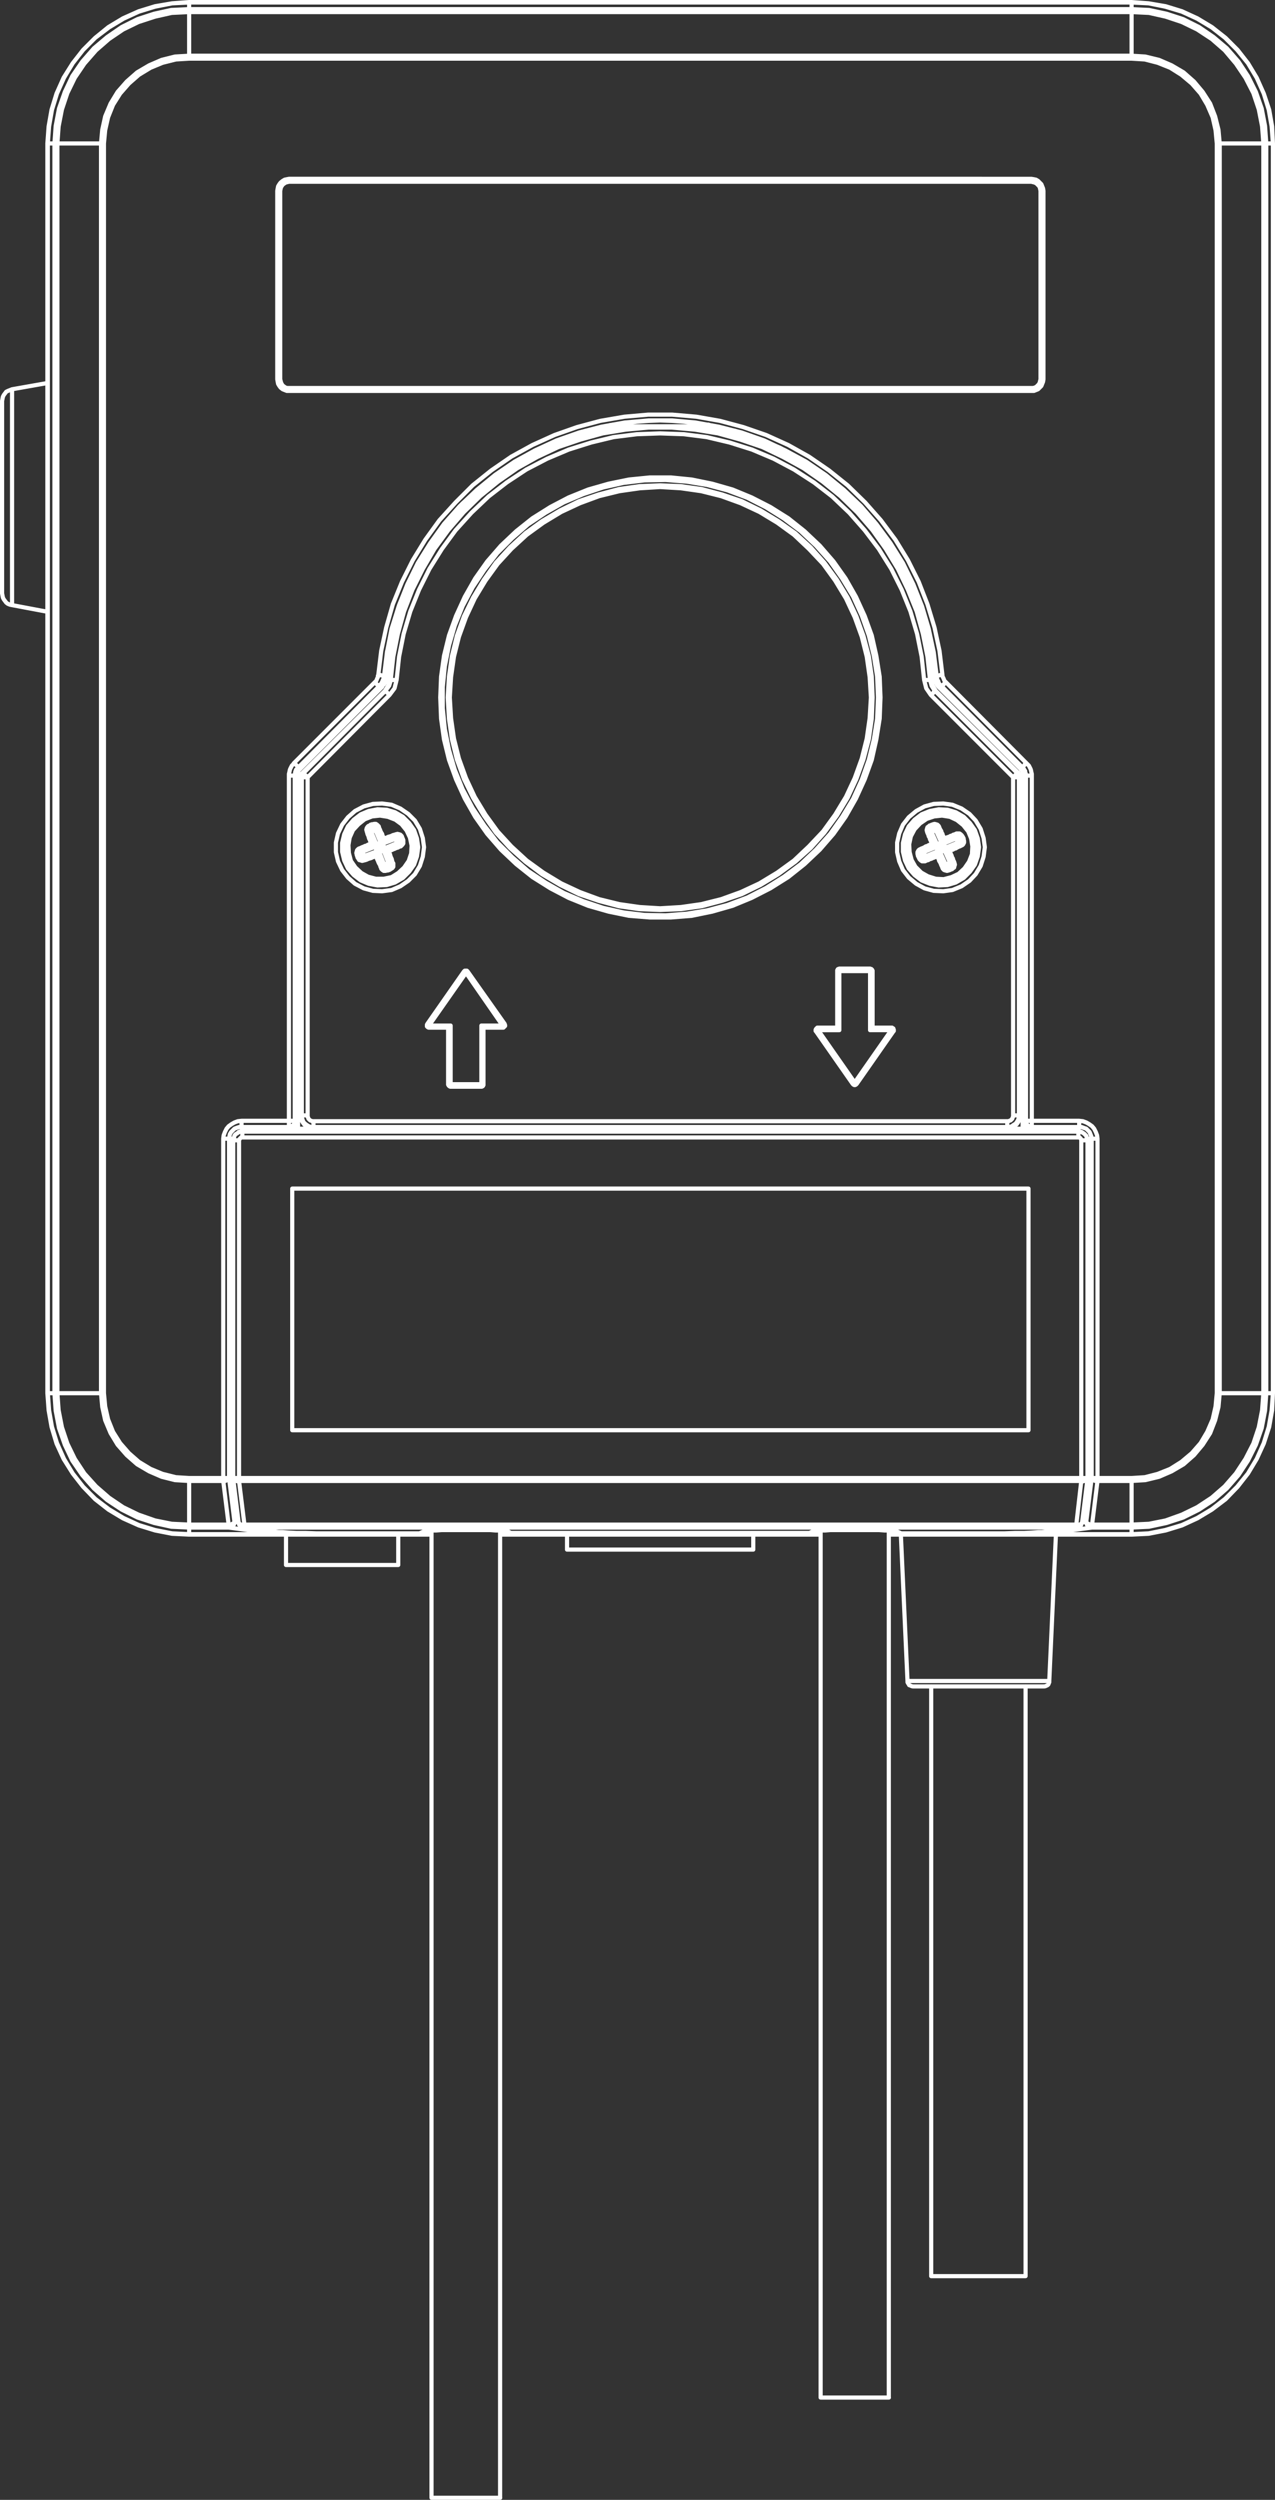 <?xml version="1.0" encoding="UTF-8"?>
<svg id="Calque_1" data-name="Calque 1" xmlns="http://www.w3.org/2000/svg" viewBox="0 0 306.7 601.1">
  <rect x="0" y="0" width="306.7" height="601.1" fill="#333333" stroke="none"/>
  <defs>
    <style>
      .cls-1 {
        fill: none;
        stroke: #ffffff;
        stroke-linecap: round;
        stroke-linejoin: round;
      }
    </style>
  </defs>
  <path class="cls-1" d="M132.8,271.4l-.3-.2m52.7,0l-.3,.2m9.9,97.2h0v.2m-71.9-.2h0v.2m100.5-97.4l-.1-.2m-128.9,0l-.1,.2m99.2,97.2l-.1,.1h-.3l-.3,.1m-68.6-.2l.1,.1h.3l.2,.1m68.4-.2h-.2l-.3,.1m-68.2-.1h.2l.2,.1m67.8-.1h0v.1m-67.8-.1h0v.1m-40.7,0v.1m149.3-.1v.1M169.7,103.5v-.2m-21.7,0v.2m-76.4,166.2h.1m174.3,0h.1m0-5h-.5m-173.5,0h-.5m0-.5h.8m172.9,0h.8m-112.6,7l.2,.1,.5,.1h.1m.7-.2l-.2,.2m92.3-.2l.1,.1,.6,.1h.1m.7-.2l-.3,.2m-45.4,0l-.3-.2m.8,.2h.1l.5-.1,.2-.1m-94.9,.2l-.2-.2m.6,.2h.2l.5-.1,.1-.1m155.6-7.1h-.8M146.5,103.7v-.8m24.7,0v.8m74.1,159h.9m-174.7,0h.9m0,1.4h-.9M170.1,102.1h.1l.1,.1h.1l.1,.1m26.9,266.5h-2.6m38.7,0h-19.7m-110,0h-19.6m38.7,0h-2.6m133.1-.8l.1,.1,.2,.2,.3,.1h.3m-190-.4l-.1,.1-.3,.2-.2,.1h-.3m182.7-97.3h-.1m0,.3h4.1m-178.4-.3h-.1m-4,.3h4.1m188.6,94.7l1-.2m-204.9,0l1,.2m-1.2-92.3h-1.1m12.5-2.4h-.7m195.7,2.4h-1.1m-10.7-2.4h-.7m-141.9,0h.4l3.5-.1,3-.1m-16,.2h.1l1.3-.1,1.5-.1m99.8,.2h.4l3.4-.1,3.1-.1m-16.1,.2h.1l1.4-.1,1.5-.1m22.7,133h34.1m0,0h0m-193.8-36.9h.2m200.1,0h.1m-201.6-1.2l.1,.1,.1,.2,.1,.1,.3,.1h.2l.3,.1,.3-.1m200.1,0l.3,.1,.3-.1h.2l.2-.1,.2-.1,.1-.2,.1-.1m-202.8-10l-.3,.1-.3-.1h-.2l-.3-.1-.1-.1-.1-.2-.1-.1m1.4-81.4h-1.4m1.4,81.2h-1.4m204,.7l.4,.1,.2-.1h.3l.2-.1,.2-.1,.1-.2,.1-.1m-1.5-.2h1.5m-1.5-81.2h1.5M2.9,145.5v-51.9m167,8.5v.4m-19.5,.6h-2.1m21,0h-2m-19.5-.6v-.4m.5-.1v.5m21,0v-.5m102.9,267l4.1-.2,4.1-.8,3.9-1.2,3.7-1.7,3.5-2.1,3.3-2.5,2.9-3,2.5-3.2,2.1-3.5,1.7-3.7,1.3-4,.7-4,.2-4.1M11.4,34.5V335m294.8,0V34.5m-92.4,334.5h58.4m-151.9,0h77.1m-151.9,0h58.3M11.4,335l.3,4.1,.7,4,1.2,4,1.7,3.7,2.2,3.5,2.5,3.2,2.9,3,3.2,2.5,3.5,2.1,3.8,1.7,3.9,1.2,4.1,.8,4.1,.2M306.2,34.5l-.2-4.1-.7-4-1.3-3.9-1.7-3.8-2.1-3.5-2.5-3.2-2.9-2.9-3.3-2.6-3.5-2.1-3.7-1.7-3.9-1.2-4.1-.7-4.1-.3m0,0H45.5m0,0l-4.1,.3-4.1,.7-3.9,1.2-3.8,1.7-3.5,2.1-3.2,2.6-2.9,2.9-2.5,3.2-2.2,3.5-1.7,3.8-1.2,3.9-.7,4-.3,4.1m60.2,230.2v5m-.6-5h.6m174.5,5v-5m0,0h.6m-.6,0v-.5m-174.5,0h0v.5m0,6.4h0v-1.4m-.6,0h.6m174.5,0h.6m-.6,1.4h0v-1.4m-174.5-5.5h-.2l-.1,.1h-.1l-.1,.1v.1l-.1,.1v.1m.5-.6l.1,.1m174.5,0v-.1m.6,.6v-.1l-.1-.1v-.1l-.1-.1h-.1l-.1-.1h-.2M147.6,102.1h-.1l-.2,.1-.1,.1-.1,.2v.2m23.5,0v-.1l-.1-.2-.1-.1-.2-.2h-.1m-23,.6h0m.3,.9v-1.4m23.2,.5h0m-.3-.5v1.4m.3,0v-.9m-23.5,0v.9m99.1,159.1v-76.2m-174.7,0v76.2m175.2,0h-.5m-.1,1.4h0v-1.1l.1-.3m.5,2v-.2l-.1-.1-.1-.1-.1-.1h-.2l-.1-.1M71.5,186.5h-.5m1.2-1.6l-.2,.2-.1,.1-.1,.2-.1,.2-.1,.2v.3l-.1,.2v.2m21.5-24l-.1,.4v.4l-.2,.4-.1,.4-.2,.4-.3,.3-.2,.4-.3,.3m154.6,21l-.1-.2v-.5l-.1-.2-.1-.2-.1-.2-.2-.1-.1-.2m1.2,1.6h-.5m-21.5-24l-.7-5.7-1.2-5.6-1.7-5.5-2.2-5.3-2.6-5.2-3-4.8-3.4-4.6-3.9-4.3-4.2-3.9-4.5-3.5-4.8-3.2-5-2.7-5.3-2.2-5.5-1.8-5.5-1.3m-79.6,62.6l-.1-.1v-.1h-.1l-.1-.1-.1-.1m-19,19.8l-.1-.1-.1-.1-.1-.1-.1-.1m19.8-19l-19.4,19.4m-.7,77.8h-.5m.5,1.4l-.1,.1h-.2l-.1,.1v.1l-.1,.1v.2m.5-2v1.4m174-79.2l-19.4-19.4m19.8,19h0l-.1,.1-.1,.1h-.1v.1l-.1,.1m-152.5-22.4h-.1l-.1-.1h-.4m54.1-59.5l-5.6,1.3-5.4,1.8-5.3,2.2-5,2.7-4.8,3.2-4.6,3.5-4.1,3.9-3.9,4.3-3.4,4.6-3.1,4.8-2.6,5.2-2.1,5.3-1.7,5.5-1.2,5.6-.7,5.7m132.2-.1h-.3l-.1,.1h-.1m1.4,3l-.3-.3-.3-.4-.2-.3-.2-.4-.2-.4-.1-.4-.1-.4v-.4m1.8,2.6h-.1v.1l-.1,.1h-.1v.1l-.1,.1m-55.6-63.2v.1l.1,.1v.2m.6,.2l-.2-.1-.1-.1h-.3m.7-.4h0l-.1,.1v.5m-24.1-.2v-.2l.1-.1v-.1l.1-.1h.1l.1-.1h.1m-1.1,.8v-.4h-.1v-.2m.7,.4h-.2l-.2,.1-.2,.1M306.2,34.5V335m-1.6,0h1.6m0,0l-.3,4.1-.7,4-1.2,3.9-1.7,3.8-2.1,3.5-2.6,3.2-2.9,2.9-3.2,2.5-3.5,2.1-3.7,1.7-4,1.2-4,.8-4.1,.2M11.5,335V34.5m1.6,0h-1.6m0,0l.3-4.1,.7-4,1.2-3.9,1.7-3.8,2.1-3.5,2.5-3.2,2.9-2.9,3.3-2.5,3.5-2.1,3.7-1.7,3.9-1.2,4.1-.8,4.1-.2M13.1,335h-1.6m34,33.9l-4.1-.2-4.1-.8-3.9-1.2-3.7-1.7-3.5-2.1-3.3-2.5-2.9-2.9-2.5-3.2-2.1-3.5-1.7-3.8-1.2-3.9-.7-4-.3-4.1M45.5,2.2V.6m0,0h226.7m0,1.6V.6m32.4,33.9h1.6M272.2,.6l4.1,.2,4,.8,4,1.2,3.7,1.7,3.5,2.1,3.2,2.5,2.9,2.9,2.6,3.2,2.1,3.5,1.7,3.8,1.2,3.9,.7,4,.3,4.1M84.2,368.8h-9.3l-2.8-.1h-2.5l-2.2-.1-1.7-.1h-1.4l-.9-.1m-17.9-1.1v1.6m58.3,0H45.5m151.9,0H120.3m151.9,0h-58.4m58.4-1.6v1.6m-17.9-.5l-.9,.1h-1.4l-1.8,.1-2.1,.1h-2.5l-2.8,.1h-9.3m-38.7,0h-2m0,0l-.1-.1m0,0H124.9m0,0l-.1,.1m0,0h-1.9m139.8-1.5l-8.4,1.1m-190.9,0l-8.4-1.1m-9.5,0l-4.3-.2-4.1-.9-4-1.3-3.8-1.9-3.5-2.3-3.2-2.8-2.8-3.2-2.4-3.5-1.8-3.8-1.4-4-.8-4.2-.3-4.2m0,0h.7m-.7,0V34.5m0,0h.7m-.7,0l.3-4.2,.8-4.2,1.4-4,1.8-3.8,2.4-3.5,2.8-3.2,3.2-2.7,3.5-2.4,3.8-1.9,4-1.3,4.1-.9,4.3-.2M304.6,34.5V335m-249.6,32.3h-9.5m0,0h0v-.7m226.7,.7h-9.5M45.5,2.2h0v.7m0-.7h226.7m32.4,332.8h-.7m-31.7,32.3h0v-.7m32.4-31.6l-.3,4.2-.8,4.2-1.4,4-1.9,3.8-2.3,3.5-2.8,3.2-3.2,2.8-3.5,2.3-3.8,1.9-4,1.3-4.2,.9-4.2,.2m0-365.1h0v.7m32.4,31.6h-.7M272.2,2.2l4.2,.2,4.2,.9,4,1.3,3.8,1.9,3.5,2.4,3.2,2.7,2.8,3.2,2.3,3.5,1.9,3.8,1.4,4,.8,4.2,.3,4.2m-43.3,331.4v.3l.1,.3,.1,.2,.2,.2,.2,.2,.2,.1,.3,.1h.3m0-.7v.7m-207.7,0h0v-.7m1.4-.7v.3l-.1,.3-.1,.2-.2,.2-.2,.2-.3,.1-.2,.1h-.3M225.2,162.4l.1,.4,.1,.4,.1,.3,.1,.4,.2,.3,.2,.3,.2,.3,.3,.3m21.6,106h-2m-19.6-106v-.1m0,.1l19.4,19.4m-75.8-82.4l-2.8-.4-2.8-.3-2.8-.2-2.9-.1-2.8,.1-2.8,.2-2.8,.3-2.8,.4m22.5,0h0m0,0h.3l.3,.1,.3,.1h.3m0,0l5.6,1.3,5.5,1.8,5.3,2.3,5.1,2.7,4.9,3.2,4.5,3.6,4.2,3.9,3.9,4.3,3.5,4.7,3,4.9,2.7,5.1,2.1,5.4,1.7,5.5,1.2,5.7,.7,5.7m0,0h.1m-132.9,0l.7-5.7,1.3-5.7,1.6-5.5,2.2-5.4,2.6-5.1,3.1-4.9,3.5-4.7,3.8-4.3,4.3-3.9,4.5-3.6,4.9-3.2,5.1-2.7,5.3-2.3,5.5-1.8,5.6-1.3m0,0l.4-.1h.3l.3-.1h.2m0,0h0m-76.6,84.4v-.6l.1-.2,.1-.3,.1-.2,.1-.3,.2-.2,.2-.2m19.4-19.4l.3-.3,.2-.3,.2-.3,.2-.3,.1-.4,.1-.3,.1-.4v-.4m0,0h0m-20.6,22.1h0m0,0l19.4-19.4m0,0v-.1m155.5,99.7v5m0-83.2v76.2m0,0v2m0,0h0m-175.7,5v-5m0,0h0m0,0h0v-2m0,0v-76.2m0,0h-.1m175-2h0m0,0l.2,.2,.1,.2,.2,.3,.1,.2,.1,.3,.1,.2v.6m0,0h.1m-175.2,84.6h-2m0,0l.3-.1h.2l.3-.2,.2-.1,.2-.3,.1-.2,.1-.3v-.2m-.1-.2l.1,.2m-1.4,1.4l-.1-.1m177.2-1.3l.1-.2m1.3,1.6l-.3-.1h-.3l-.2-.2-.2-.1-.2-.3-.1-.2-.1-.3v-.2m1.5,1.3l-.1,.1m-190-.1l9.5,.4m182.5,0l9.5-.4M13.8,335l.3,4.1,.8,4.1,1.3,3.9,1.8,3.7,2.3,3.5,2.8,3.1,3.1,2.7,3.4,2.3,3.7,1.8,4,1.4,4,.8,4.2,.2m0,0h9.5m-9.5-10.5v10.5M303.9,34.5l-.3-4.1-.8-4.1-1.3-3.9-1.9-3.7-2.3-3.4-2.7-3.2-3.1-2.7-3.5-2.3-3.7-1.8-3.9-1.3-4-.9-4.2-.2M13.8,34.5V335m10.5,0H13.8M272.2,2.9V13.4m0-10.5H45.5m0,0V13.4m0-10.5l-4.2,.2-4,.9-4,1.3-3.7,1.8-3.4,2.3-3.1,2.7-2.8,3.2-2.3,3.4-1.8,3.7-1.3,3.9-.8,4.1-.3,4.1m0,0h10.5M303.9,335V34.5m0,0h-10.5m-30.7,332.1h9.5m0-10.5v10.5m0,0l4.2-.2,4-.8,3.9-1.4,3.7-1.8,3.5-2.3,3.1-2.7,2.7-3.1,2.3-3.5,1.9-3.7,1.3-3.9,.8-4.1,.3-4.1m-10.5,0h10.5m-248.9,31.6l-1.3-10.5m2.7,9.8l-.1,.2-.1,.1-.1,.1-.2,.1-.2,.1-.2,.1h-.5m.1-11.2l1.3,10.5m204.9,0v.2l.1,.1,.2,.1,.2,.1,.2,.1,.2,.1h.5m1.3-10.5l-1.3,10.5m-1.4-.7l1.3-10.5M71.8,184.5l-.2,.2-.2,.2-.2,.2-.1,.3-.1,.3v.2l-.1,.3v.3m-17.2,169.6h-8.2m202.7-85.1l-.3-.1h-.3l-.2-.2-.2-.1-.2-.3-.1-.2-.1-.3v-.3m25.4,86.6h-8.2m8.2,0h0v-.7m21.2-20.4l-.3,3.3-.8,3.2-1.2,3.1-1.8,2.8-2.1,2.5-2.5,2.2-2.9,1.7-3,1.3-3.3,.8-3.3,.2M70.9,186.5v83m-1.4-83h1.4m177.3,84.5v-1.5m11.4,1.5h-11.4M69.5,94H248.1m0-51H69.5m181.5,48.2V45.9m-184.3,0v45.3m2.8,2.8h-.5l-.5-.2-.5-.2-.5-.4-.3-.4-.3-.5-.1-.5-.1-.6m0-45.3l.1-.6,.1-.5,.3-.5,.3-.4,.5-.4,.5-.3,.5-.1,.5-.1m178.6,0l.6,.1,.5,.1,.5,.3,.4,.4,.4,.4,.2,.5,.2,.5,.1,.6m0,45.3l-.1,.6-.2,.5-.2,.5-.4,.4-.4,.4-.5,.2-.5,.2h-.6M69.5,269.5v-83m0,0v-.4l.1-.4,.1-.5,.1-.3,.2-.4,.2-.4,.3-.3,.2-.3m177.5,86h11.4m4.4,85.9h8.2m0,0l3.2-.2,3.1-.8,3-1.2,2.7-1.7,2.5-2.1,2.1-2.4,1.6-2.7,1.3-3,.7-3.1,.3-3.2m-247.2,20.4h8.2m0-81.6l.1-.8,.3-.8,.4-.8,.5-.6,.7-.5,.7-.4,.8-.3,.9-.1m0,1.5h-.6l-.6,.2-.5,.2-.4,.4-.4,.4-.3,.5-.1,.5-.1,.6m3-4.3h11.4m-11.4,1.5v-1.5m11.4,1.5h-11.4m234.6,64V34.5m.7,300.5h-.7m.7-300.5V335m-29.4-61.2v81.6m-1.4,0v-81.6m-207.5,0h-1.4m0,81.6v-81.6m1.4,0v81.6m191.7-85.9v-83m0,83h1.4m0-83v83m-22.9-107.1l-.7-5.6-1.2-5.6-1.6-5.4-2.1-5.3-2.5-5.1-3-4.8-3.4-4.6-3.7-4.3-4.1-3.9-4.4-3.6-4.7-3.2-5-2.7-5.1-2.4-5.4-1.9-5.5-1.4-5.6-1-5.6-.5h-5.7l-5.7,.5-5.6,1-5.4,1.4-5.4,1.9-5.2,2.4-4.9,2.7-4.7,3.2-4.4,3.6-4.1,3.9-3.8,4.3-3.3,4.6-3,4.8-2.5,5.1-2.1,5.3-1.7,5.4-1.1,5.6-.7,5.6m-1.4-.1l.7-5.8,1.2-5.6,1.6-5.6,2.2-5.4,2.6-5.2,3-4.9,3.4-4.7,3.9-4.3,4.1-4.1,4.5-3.6,4.8-3.3,5.1-2.8,5.3-2.4,5.4-1.9,5.6-1.5,5.8-1,5.7-.5h5.8l5.8,.5,5.7,1,5.6,1.5,5.5,1.9,5.3,2.4,5,2.8,4.8,3.3,4.5,3.6,4.2,4.1,3.8,4.3,3.5,4.7,3,4.9,2.6,5.2,2.1,5.4,1.7,5.6,1.2,5.6,.7,5.8m35.9,111.5h1.4m-4.4-4.3l.9,.1,.8,.3,.7,.4,.7,.5,.5,.6,.4,.8,.3,.8,.1,.8m-4.4-2.8v-1.5m3,4.3l-.1-.6-.2-.5-.2-.5-.4-.4-.4-.4-.6-.2-.5-.2h-.6M70.7,183.5l.2,.1,.2,.2,.2,.2,.2,.2,.1,.1,.1,.1,.1,.1m19.4-19.5l-19.4,19.5m-1.1-1l19.5-19.5m136.5-1.7h-.5l-.3,.1h-.6m1.2,2.6l-.2-.2-.3-.3-.2-.3-.1-.4-.2-.3-.1-.4-.1-.3v-.4m1.4-.1v.2l.1,.3,.1,.2,.1,.2,.1,.3,.1,.2,.2,.2,.1,.1M25,34.5V335m-.7,0V34.5m30.8,320.9h-1.4m0,.7h0v-.7m1.4,0l-.1,.2-.1,.1-.1,.1-.2,.1-.2,.1-.2,.1h-.5M227.5,164l-.2,.2-.2,.2-.1,.2-.2,.1-.1,.2-.1,.1h-.1m19.4,19.5l-19.4-19.5m1-1l19.4,19.5m45.8-149l-.3-3.2-.7-3.1-1.3-3-1.6-2.7-2.1-2.4-2.5-2.1-2.7-1.7-3-1.2-3.1-.8-3.2-.2m21.2,20.4h-.7m-20.5-21.1l3.3,.2,3.3,.8,3,1.3,2.9,1.7,2.5,2.2,2.1,2.5,1.8,2.8,1.2,3.1,.8,3.2,.3,3.3m-30.8,320.9v.2l.1,.1,.2,.1,.1,.1,.2,.1,.3,.1h.5m0-.7v.7m-1.4-.7h1.4M24.3,34.5h.7M45.5,14.1l-3.2,.2-3.2,.8-2.9,1.2-2.8,1.7-2.4,2.1-2.1,2.4-1.7,2.7-1.2,3-.7,3.1-.3,3.2m-.7,0l.3-3.3,.7-3.2,1.3-3.1,1.7-2.8,2.2-2.5,2.5-2.2,2.9-1.7,3-1.3,3.2-.8,3.4-.2M246.9,183.5l-.2,.1-.2,.2-.1,.2-.2,.2-.1,.1-.1,.1h-.1v.1m.9,2v-.3l-.1-.3-.1-.2v-.3l-.2-.3-.1-.2-.2-.2-.2-.2m2.3,2h-1.4m.1-3l.3,.3,.3,.3,.2,.4,.2,.4,.1,.3,.1,.5,.1,.4v.4M45.5,356.1h0v-.7m-20.5-20.4l.3,3.2,.7,3.1,1.2,3,1.7,2.7,2.1,2.4,2.4,2.1,2.8,1.7,2.9,1.2,3.2,.8,3.2,.2m-21.2-20.4h.7m20.5,21.1l-3.4-.2-3.2-.8-3-1.3-2.9-1.7-2.5-2.2-2.2-2.5-1.7-2.8-1.3-3.1-.7-3.2-.3-3.3m45.2-64l.3-.1h.2l.3-.2,.2-.1,.2-.3,.1-.2,.1-.3v-.3m-1.4,0h1.4m-1.4,1.5v-1.5m20.7-105.5l.2,.2,.1,.2,.2,.2,.2,.1,.1,.2,.1,.1h.1m1.2-2.6l-.1,.4v.3l-.2,.4-.1,.3-.2,.4-.2,.3-.2,.3-.2,.2m-.2-2.7h.5l.2,.1h.7m-2.2,1.6l.1-.1,.2-.2,.1-.2,.1-.3,.1-.2,.1-.2v-.3l.1-.2M45.5,13.4v.7m226.7,0H45.5m226.7-.7v.7m-226.7-.7h226.7m-21.9,77.8V45.9m0,0l-.1-.5-.1-.4-.2-.3-.3-.3-.3-.3-.4-.2-.4-.1-.4-.1m0,0H69.5m0,0l-.4,.1-.4,.1-.3,.2-.4,.3-.2,.3-.2,.3-.1,.4-.1,.5m0,0v45.3m0,0l.1,.4,.1,.4,.2,.4,.2,.3,.4,.3,.3,.2,.4,.1h.4m0,0H248.1m0,0h.4l.4-.1,.4-.2,.3-.3,.3-.3,.2-.4,.1-.4,.1-.4m-24.9,112.9l.4-.2,.5-.2m-.9-.3h.1l.3,.1,.5,.2m-.4,1l.1-.2,.1-.2,.2-.6m.4,1l-.2-.5-.2-.5m.9,.4h-.1l-.3-.1-.5-.3m.9-.3l-.4,.2-.5,.1m-.4-.9l.2,.5,.2,.4m.4-.9l-.1,.2-.1,.2-.2,.5m1.2,4.2v-.1h.2l.1-.1h.2l.1-.1,.2-.1h.1l.1-.1m-1.8-2.7l.2-.1h.1l.2-.1m-1,.5l.1-.1,.1-.1h.1l.2-.1m-1.6-5.1v.1h-.2l-.1,.1h-.2l-.1,.1-.2,.1h-.1l-.1,.1m1.8,2.7l-.2,.1h-.1l-.2,.1m1-.5l-.1,.1-.1,.1h-.1l-.2,.1m1.3,.6l.1,.1,.1,.2,.1,.1m2.5-2.2h0l.1,.2v.1l.1,.2,.1,.1v.2l.1,.1v.1m-3.3,.2v.2l.1,.2v.2m-5,1.5v.1l.1,.1v.2l.1,.1,.1,.2v.1l.1,.2m2.8-1.8v.2l.1,.2v.2m-.4-1h0l.1,.1,.1,.2,.1,.1m8.7-3.7l-1-1.8-1.4-1.4-1.8-1.1-1.9-.7-2.1-.1-2,.3-1.9,.8-1.6,1.2-1.3,1.6-.9,1.9-.4,2,.1,2,.6,2,1,1.8,1.4,1.4,1.8,1.1,1.9,.7,2.1,.1,2-.3,1.9-.8,1.6-1.2,1.3-1.6,.9-1.9,.4-2-.1-2-.6-2m-.2,.1l.6,1.9,.1,2-.4,2-.9,1.8-1.2,1.5-1.6,1.2-1.9,.8-1.9,.4-2-.2-1.9-.6-1.7-1.1-1.4-1.4-1-1.8-.6-1.9-.1-2,.4-2,.9-1.8,1.2-1.5,1.6-1.2,1.9-.8,2-.4,2,.2,1.9,.6,1.6,1.1,1.4,1.4,1,1.8m-12,5.1v.1l.1,.1,.1,.1h.2l.1,.1h.1l.1-.1m-.9,.3l.2-.6m6.6,1.8v.5h-.1v.1l-.1,.1-.1,.1m.5,.2l-.5-.2m-3.8-8.9l-.1,.1-.1,.1-.1,.1v.5m-.2-1l.5,.2m5.6,2.3l.1-.1h.1l.1,.1h.2l.1,.1,.1,.1v.1m.2-.6l-.2,.6m-3.2,6v.1h.1l.1,.1h.1l.1,.1h.3m0,0l-.2,.5m-3.6-9.4h.4l.1,.1,.1,.1h.1v.1m-.7-.3l.2-.5m6.1,3.1v.5l-.1,.1h-.1l-.1,.1m.3-.7l.5,.2m-9.3,3.5l-.5-.2m.8-.5l-.1,.1h-.1v.1l-.1,.1v.4m.3-.7l2.9-1.2m-3.5,1l.6,.2m2.9-5.3l1.3,2.9m-1-3.5l-.3,.6m2,3.2l2.9-1.2m0,0l.2-.6m-2.7,6.9l-1.3-2.9m1,3.4l.3-.5m1-.5l.6,.3m-1.9-3.2l1.3,2.9m-3-2.7l-2.9,1.2m0,0l-.2,.6m8.6-3.7l-.6-.2m0,0l-2.9,1.2m-2.1-.8l-1.3-2.9m0,0l-.6-.3m4.5,8.9h.1l.1-.1h.1l.1-.1h.1l.1-.1h.1m2.5-6.3v-.2l-.1-.1v-.1l-.1-.1v-.2l-.1-.1m-9.5,4.1v.2l.1,.1v.1l.1,.1v.2l.1,.1m2.9-7.4h-.1l-.1,.1h-.1v.1h-.2l-.1,.1h-.1m2.3,5.9l-.2,.6m-.1-.9h.1l.1,.1,.1,.1v.1m-.7-.3h.1l.1-.1,.1,.1h.1m-.7,.7l.3-.7m1.2-1.9h.1l.1,.1,.1-.1h.1m.3-.7l-.3,.7m-.7-.3l.2-.6m-.2,.6v.1l.1,.1,.1,.1h.1m-1.6,.9l-.7-.3m1,0l-.1,.1v.1h-.1l-.1,.1m.3-.7v.4m-.7-.7l.7,.3m1.8,1.1v.4m.7,.3l-.7-.3m.3-.7l.7,.3m-.7-.3l-.1,.1-.1,.1-.1,.1m-5.5,2.1h-.2v.1h-.2l-.1,.1h-.1m.6-.2v.1l.2,.1,.1,.1h.4m6.3,1.9h0l.1,.1v.1l.1,.1v.2l.1,.1m.1-1.3v.3l-.1,.2-.2,.1-.1,.1m-5.2-8.6v-.3l.1-.2,.2-.1,.1-.1m-.3-.6l.1,.1v.2l.1,.1v.1l.1,.1m6.3,1.9h.4l.1,.1,.2,.1v.1m.6-.2h-.1l-.1,.1h-.2v.1h-.2m-2.9,7.4h0v.1l.1,.1v.2l.1,.1v.1m-.2-.6l-.2,.1-.2-.1h-.2l-.1-.2-.1-.1m-6.4-2.7l.1-.1h.2v-.1h.2v-.1h.1m.2-.7h-.1l-.1,.2-.1,.1v.2l.1,.2m3-7.2v.1l.1,.1v.2l.1,.1v.1m0,0l.2-.1,.2,.1h.2l.1,.2h.1m5.8,3.1h.1v-.1h.2l.1-.1h.1l.1-.1m-.6,.3l.1,.2v.2l-.1,.1-.1,.2h-.1m-11.7,4l.9,1.6,1.4,1.4,1.6,.9,1.9,.6,1.9,.1,1.9-.5,1.7-.8,1.4-1.3,1.1-1.6,.7-1.8,.1-1.9-.3-1.9-.7-1.7-1.2-1.5-1.5-1.2-1.7-.8-1.9-.3-1.9,.2-1.8,.6-1.6,1.1-1.3,1.4-.9,1.7-.4,1.9,.1,1.9,.5,1.9m6.6-8l-.1-.2-.3-.3-.3-.1-.4-.1-.4,.1m7.1,2.9l-.1-.2-.3-.3-.3-.2h-.7m1.4,.7l.1,.1v.2h.1v.1l.1,.1v.2m-.5,1.5l.2-.1,.2-.2,.2-.4v-.4l-.1-.4m-2.8,7.2l.2-.2,.3-.2,.1-.4,.1-.3-.1-.4m-.6,1.5h-.2l-.1,.1h-.1l-.1,.1h-.2l-.1,.1m-1.5-.6l.1,.2,.3,.3,.3,.1,.4,.1,.4-.1m-7.1-2.9l.1,.2,.3,.3,.3,.2h.7m-1.4-.7v-.1l-.1-.1v-.1l-.1-.1v-.1l-.1-.1v-.1m.5-1.5l-.2,.1-.2,.2-.2,.4v.4l.1,.4m2.8-7.2l-.2,.2-.3,.2-.1,.3-.1,.4,.1,.4m.6-1.5h.2l.1-.1h.1l.1-.1h.2l.1-.1m-1.4,1.8l.1-.1h.2l.1-.1h.1m.7,3.1l-.2-.4-.1-.3-.2-.4-.1-.4-.2-.3-.1-.4-.2-.4-.1-.3m.5-.2l.2,.4,.1,.3,.2,.4,.1,.4,.2,.3,.1,.4,.2,.3,.1,.4m4.4,5h.1l.1-.1h.1l.1-.1h.1m-1.2-2.9l.2,.4,.1,.3,.2,.4,.1,.4,.2,.3,.1,.4,.2,.4,.1,.3m-.5,.2l-.2-.4-.1-.3-.2-.4-.1-.4-.2-.3-.1-.4-.1-.3-.2-.4m-6.6-.6l.1,.1v.1l.1,.1v.1l.1,.1m2.8-1.3l-.3,.2-.4,.1-.3,.2-.4,.1-.4,.2-.3,.2-.3,.1-.4,.2m-.3-.5l.4-.2,.3-.1,.4-.2,.3-.2,.4-.1,.3-.2,.4-.1,.4-.2m2.5,5.8l-.1-.3-.2-.4-.1-.3-.2-.4-.2-.3-.1-.4-.2-.4-.2-.3m1.8,2.5v.1h-.1v.1h-.1l-.1,.1h-.2m-.7-3.1l.1,.4,.2,.3,.1,.4,.2,.4,.2,.3,.1,.4,.2,.3,.1,.3m-4.8-1.9h0v.3l.1,.1v.2m2.9-1.2l-.3,.1-.4,.2-.3,.1-.4,.2-.4,.1-.3,.2-.4,.1-.4,.2m-.1-.6l.3-.1,.4-.2,.4-.1,.3-.2,.4-.1,.3-.2,.4-.1,.3-.1m6.1-2.1l-.4,.2-.3,.1-.4,.2-.3,.2-.4,.1-.3,.2-.4,.1-.4,.2m2.6-1.8h0l.1,.1v.1l.1,.1,.1,.1v.1m-3.1,.8l.3-.2,.4-.1,.4-.2,.3-.1,.4-.2,.3-.2,.4-.1,.3-.2m-.8-1.8l-.3,.1-.4,.2-.3,.1-.4,.2-.4,.1-.3,.2-.4,.1-.3,.1m2.7-1.7v.2l.1,.1v.3m-3,.6l.3-.1,.4-.2,.4-.1,.3-.2,.4-.1,.3-.2,.4-.1,.4-.2m-4.2-1.6h-.2l-.1,.1h-.1v.1h-.1m1.2,2.9l-.1-.4-.2-.3-.1-.4-.2-.4-.2-.3-.1-.4-.2-.3-.1-.4m.5-.2l.1,.3,.2,.4,.2,.3,.1,.4,.2,.3,.1,.4,.2,.3,.2,.4m0,0h-.1l-.1,.1h-.1l-.1,.1h-.1l-.1,.1m0,0h.1l.1,.1,.1,.1,.2,.1h.2l.1-.1m-.2-.5v.2l.1,.1v.2h.1m-2.7,.6h-.1l-.1,.1h-.2v.1h-.1m0,0v.2h.1v.2h.1v.1m.3-.7v.4l-.1,.1v.1l-.1,.1h-.1m3.8,.7h-.1l-.1,.1v.1l-.1,.1v.4m0,0h.1l.1-.1h.2l.1-.1m-.2-.5h0v.1h.1v.2h.1v.2m-3.2,.8h.1v.2l.1,.1v.2m0,0h.1l.1-.1h.1l.1-.1h.1l.1-.1m-.8-.2l.1-.1h.3l.1,.1h.1v.1l.1,.1h.1m-135-.9v-.2l.2-.2,.2-.6m-1,.4l.5-.2,.5-.2m.3,1l-.1-.5-.2-.5m.9,.5l-.2-.1-.2-.1-.5-.3m-.9-.4l.1,.1,.3,.1,.5,.2m.9-.3l-.5,.2-.4,.1m.4-.9l-.1,.2-.1,.2-.2,.5m-.4-.9l.2,.5,.2,.4m4.1-1v-.2l-.1-.1-.1-.2v-.2l-.1-.1v-.1l-.1-.1m-2.8,1.7l-.1-.2v-.4m.4,1.1l-.1-.1v-.1l-.1-.1-.1-.2m-5.1,1.4v.1l.1,.1v.1l.1,.2,.1,.2v.1l.1,.1v.1m2.8-1.7l.1,.2v.2l.1,.1v.1m-.4-1.1v.1l.1,.1,.1,.1v.2m.6-1.3l.2-.1h.1l.1-.1,.1-.1m-2.2-2.5h.1l.1-.1h.2l.1-.1,.2-.1h.1l.2-.1m.2,3.3h.3l.2-.1m1.4,5.1h.1l.1-.1h.2l.1-.1,.2-.1h.1l.2-.1m-1.7-2.8l.2-.1h.4m-1,.4v-.1l.1-.1h.2l.1-.1m-3.4-8.9l-1.8,1-1.6,1.4-1.1,1.7-.7,1.9-.2,2,.2,2.1,.8,1.9,1.2,1.7,1.5,1.3,1.8,.9,2,.5h2.1l2-.5,1.8-1,1.5-1.4,1.1-1.7,.8-1.9,.2-2-.3-2.1-.7-1.9-1.2-1.7-1.6-1.3-1.8-.9-2-.5h-2l-2,.5m0,.2l2-.5h2l1.9,.4,1.8,1,1.5,1.3,1.2,1.6,.7,1.9,.3,2-.2,2-.7,1.8-1.1,1.7-1.5,1.3-1.8,1-1.9,.5h-2l-2-.4-1.8-1-1.5-1.3-1.1-1.6-.8-1.9-.2-2,.2-2,.7-1.8,1.1-1.7,1.5-1.3,1.7-1m6.8,5.7h.4l.1,.1h.1l.1,.1v.1m.3-.5l-.3,.5m-2.7,6.2h.1l.1-.1,.1-.1v-.2l.1-.1v-.1l-.1-.1m.2,.9l-.5-.2m-6.2-2.7l.1,.1v.1h.1l.1,.1h.4m-.9,.2l.2-.5m2.4-5.5v-.4l.1-.1,.1-.1v-.1h.1m-.5-.3l.5,.3m5.9,3.4h.1l.1-.1,.1-.1v-.1l.1-.1v-.2l-.1-.1m0,0l.6,.2m-9.5,3.3v-.4l.1-.1v-.1l.1-.1h.1m-.3,.7l-.5-.2m3.2-6h.4l.1,.1h.1l.1,.1v.1m-.7-.3l.3-.5m3.2,9.4l-.2,.5m-.5-.8l.1,.1v.1h.1l.1,.1h.4m-.8-3.6l1.1,2.9m0,0l.6,.3m-1.6,.1l-1.1-2.9m.9,3.5l.2-.6m2.7-6.2l.3-.6m-3.2,1.7l2.9-1.1m-4.5-2.7l-.3,.6m0,0l1.2,2.9m-.9,2.2l-3,1.1m0,0l-.2,.6m3.1-3.5l-1.2-2.9m0,0l-.6-.3m6.8,3l-2.9,1.2m3.5-.9l-.6-.3m-8.3,2.1l3-1.2m-3.6,.9l.6,.3m5.7,3.9h.2l.1-.1h.2l.1-.1h.1v-.1m2.8-6.2l-.1-.1v-.2h-.1v-.1l-.1-.1v-.2m-9.7,3.8v.1l.1,.1v.1l.1,.1v.2l.1,.1m3.2-7.2h-.2l-.1,.1h-.2l-.1,.1h-.2m1.4,4.3v-.4m-.7-.3l.7,.3m-.3,.7l-.7-.3m.7,.3h0l.1-.1,.1-.1,.1-.1m.8,1.7l-.3,.6m0-.9h.1v.1l.1,.1,.1,.1m-.7-.3l.1-.1h.2l.1,.1m-.7,.6l.3-.6m2-.8l.7,.2m-1,.1v-.1l.1-.1,.1-.1h.1m-.3,.7v-.1l-.1-.1,.1-.1v-.1m.6,.7l-.6-.3m-.5-1.8l.1,.1h.2l.1-.1m.3-.6l-.3,.6m-.7-.3l.3-.6m-.3,.6v.1l.1,.1,.1,.1h.1m1.8,5.6l.1,.1v.2l.1,.1v.1l.1,.1m-.3-.6h.2l.1-.1,.1-.2v-.3m2.1-6.3h0l.1-.1h.1l.1-.1h.2l.1-.1m-1.3-.1h.3l.2,.1,.1,.2,.1,.1m-8.7,4.9h-.4l-.2-.1-.1-.2v-.1m-.6,.3l.1-.1h.1l.1-.1h.2v-.1h.1m2-6.3v-.3l.1-.2,.2-.1,.1-.1m-.2-.5v.2h.1v.2l.1,.1m7.3,3.2h.1l.1-.1h.2l.1-.1h.1m-.6,.2v.4l-.1,.2-.1,.1-.1,.1m-3,6.3v-.1l-.1-.1v-.1l-.1-.1v-.2m-.7-.2v.1l.1,.1,.2,.1h.2l.2-.1m-7.1-3.2h.1l.1-.1h.2v-.1h.2m0,0l-.1-.2v-.2l.1-.2,.2-.1v-.1m3.3-5.7l-.1-.1v-.2l-.1-.1v-.1l-.1-.1m.3,.6l.2-.1h.1l.2,.1,.1,.1,.1,.1m3.6,11.9l1.6-1,1.4-1.3,1.1-1.6,.6-1.8,.1-1.9-.4-1.9-.8-1.7-1.2-1.5-1.5-1.1-1.8-.7-1.9-.3-1.9,.2-1.8,.7-1.5,1.2-1.3,1.4-.8,1.8-.3,1.8,.1,1.9,.5,1.9,1.1,1.6,1.4,1.3,1.6,.9,1.9,.5h1.9l1.9-.4m-7.8-6.9l-.2,.1-.3,.3-.1,.3-.1,.4,.1,.4m3.1-7l-.3,.1-.2,.2-.2,.3-.1,.4,.1,.4m.7-1.4l.1-.1h.1v-.1h.2l.1-.1h.2m1.5,.5l-.1-.1-.3-.3-.3-.2h-.4l-.4,.1m7.1,3l-.1-.2-.3-.3-.3-.1-.4-.1-.4,.1m1.5,.6v.2l.1,.1v.1l.1,.1v.2l.1,.1m-.6,1.5l.1-.1,.3-.3,.2-.3v-.8m-3.1,7l.2-.1,.3-.2,.2-.3v-.8m-.7,1.4l-.1,.1h-.1l-.1,.1h-.2l-.1,.1h-.2m-1.4-.5v.1l.3,.3,.3,.2h.4l.4-.1m-7-3l.1,.2,.2,.3,.4,.1,.3,.1,.4-.1m-1.4-.6l-.1-.1v-.2l-.1-.1v-.2l-.1-.1v-.1m.6-1.5v.2l.1,.1v.1h.1v.1m2.9-1.2l-.4,.2-.3,.1-.4,.2-.3,.1-.4,.2-.3,.1-.4,.2-.4,.1m-.2-.5l.3-.1,.4-.2,.3-.1,.4-.2,.4-.1,.3-.2,.4-.1,.4-.2m7.1,.7l-.4,.1-.3,.2-.4,.1-.4,.2-.3,.1-.4,.2-.3,.1-.4,.2m2.6-1.7h.1v.1l.1,.1v.2l.1,.1m-3.1,.6l.3-.1,.4-.1,.3-.2,.4-.1,.3-.2,.4-.1,.3-.2,.4-.1m-.7-1.9h0v-.1l-.1-.1v-.2l-.1-.1m-2.9,1l.4-.1,.3-.1,.4-.2,.4-.1,.3-.1,.4-.2,.4-.1,.3-.1m.2,.5l-.4,.1-.3,.2-.4,.1-.4,.1-.3,.2-.4,.1-.4,.1-.3,.2m-5,4.7v-.1h-.1v-.4m3-.5l-.3,.1-.4,.1-.4,.2-.3,.1-.4,.1-.4,.2-.3,.1-.4,.1m-.1-.5l.3-.2,.4-.1,.4-.1,.3-.1,.4-.2,.3-.1,.4-.1,.4-.2m-1.6-5.6l.2,.4,.1,.4,.1,.3,.2,.4,.1,.4,.1,.3,.2,.4,.1,.3m-1.6-2.7l.1-.1h.3l.1-.1m.6,3.1l-.2-.3-.1-.4-.2-.4-.1-.3-.1-.4-.2-.4-.1-.4-.1-.3m2.9-1.2l.1,.4,.2,.4,.1,.3,.2,.4,.2,.3,.1,.4,.2,.4,.1,.3m-1.7-2.6h0l.1-.1h.1l.1-.1h.1l.1-.1m.7,3.2l-.2-.4-.1-.3-.2-.4-.1-.4-.2-.3-.1-.4-.2-.3-.1-.4m3.4,8.8h.1v-.1h.3l.1-.1h.1m-1.1-2.9l.1,.3,.2,.4,.1,.4,.1,.3,.2,.4,.1,.4,.1,.4,.2,.3m-.6,.2l-.1-.4-.2-.4-.1-.3-.1-.4-.2-.4-.1-.3-.1-.4-.2-.3m-1.2,3.9v-.1h.1l.1-.1h.1l.1-.1h.1m-1.2-2.9l.1,.4,.2,.3,.1,.4,.2,.4,.1,.3,.2,.4,.1,.3,.2,.4m-.5,.3l-.2-.4-.1-.4-.2-.3-.2-.4-.1-.3-.2-.4-.1-.4-.2-.3m-.1-.6v.2l.1,.1v.3m0,0l.1-.1h.2l.1-.1h.1v-.1h.1m-.7-.3h.4l.1,.1,.1,.1,.1,.1m1.9-.7h.1v-.1h.2l.1-.1h.2m0,0v-.1l-.1-.1v-.1l-.1-.1v-.2m-.4,.8v-.4l.1-.1,.1-.1,.1-.1,.1-.1m-1.5-2.2v.1h.1l.1,.1,.1,.1h.4m0,0v-.1l-.1-.1v-.2l-.1-.1v-.1m-.5,.3h0v-.1h.2v-.1h.2l.1-.1m-3,1.2v.2l.1,.1v.1l.1,.1m0,0h.1l.1-.1v-.1h.1v-.5m-.5,.2h.1l.1-.1h.2l.1-.1m14,398h16.5m77.1-24.1h16.4M75.2,271.2H242.5M72.4,186.8v81.6m163-64.7l-.3-2-.7-2-1.2-1.8-1.5-1.4-1.8-1.1-2-.6-2.1-.1-2.1,.4-1.9,.8-1.7,1.3-1.4,1.6-.9,1.8-.5,2.1v2.1l.5,2,.9,1.9,1.4,1.6,1.7,1.3,1.9,.8,2.1,.4,2.1-.1,2-.6,1.8-1.1,1.5-1.4,1.2-1.8,.7-2,.3-2.1m-135,0l-.2-2-.7-2-1.2-1.8-1.5-1.4-1.8-1.1-2.1-.6-2.1-.1-2,.4-2,.8-1.6,1.3-1.4,1.6-.9,1.8-.5,2.1v2.1l.5,2,.9,1.9,1.4,1.6,1.6,1.3,2,.8,2,.4,2.1-.1,2.1-.6,1.8-1.1,1.5-1.4,1.2-1.8,.7-2,.2-2.1m-7.8-37.6l-19.8,19.7m172.5,82.6v-81.6m-.4-1l-19.8-19.7m-1.2-2.8l-.6-5.5-1.1-5.5-1.6-5.4-2-5.2-2.5-5-2.8-4.8-3.3-4.6-3.7-4.2-4-3.9-4.3-3.6-4.6-3.1-4.9-2.8-5.1-2.3-5.3-1.9-5.4-1.5-5.5-.9-5.6-.5h-5.6l-5.5,.5-5.6,.9-5.4,1.5-5.2,1.9-5.1,2.3-4.9,2.8-4.6,3.1-4.3,3.6-4.1,3.9-3.6,4.2-3.3,4.6-2.9,4.8-2.4,5-2,5.2-1.6,5.4-1.1,5.5-.6,5.5m150.9,22.6l.2-.1m.4,1l-.2,.1m-.2-1.1l.2,.2,.1,.3,.1,.2v.3m-172.7,.1l-.2-.1m.4-1l.2,.1m-.6,.9v-.3l.1-.2,.1-.3,.2-.2m172.3,82.4l.2,.2m-2.8,2.8l-.2-.2m3-2.6l-.1,.5-.1,.6-.3,.5-.3,.4-.5,.3-.5,.3-.5,.2h-.5m-167.1-.2l-.2,.2m-2.8-2.8l.2-.2m2.6,3h-.5l-.6-.2-.5-.3-.4-.3-.3-.4-.3-.5-.2-.6v-.5m20.3-102.3h-.1m1.2-2.8l.2,.1m-1.4,2.7l.8-1.3,.4-1.5m129.9,.1l.2-.1m1.2,2.8h-.2m-1-2.8l.4,1.5,.8,1.3m-13.9,1.6l-.2-5-.8-5-1.2-4.9-1.7-4.8-2.1-4.6-2.6-4.3-2.9-4.1-3.4-3.8-3.7-3.5-4-3-4.3-2.7-4.5-2.3-4.8-1.8-4.9-1.3-4.9-.8-5.1-.4-5.1,.1-5,.6-4.9,1.1-4.8,1.6-4.7,2-4.4,2.5-4.2,2.8-3.8,3.3-3.6,3.6-3.1,4-2.8,4.2-2.4,4.5-1.9,4.7-1.4,4.8-1,5-.5,5v5.1l.5,5,1,5,1.4,4.8,1.9,4.7,2.4,4.5,2.8,4.2,3.1,4,3.6,3.6,3.8,3.3,4.2,2.8,4.4,2.5,4.7,2,4.8,1.6,4.9,1.1,5,.6,5.1,.1,5.1-.4,4.9-.8,4.9-1.3,4.8-1.8,4.5-2.3,4.3-2.7,4-3,3.7-3.5,3.4-3.8,2.9-4.1,2.6-4.3,2.1-4.6,1.7-4.8,1.2-4.9,.8-5,.2-5.1m-1.3,0l-.2-5-.7-4.9-1.3-4.9-1.7-4.7-2.1-4.5-2.6-4.3-3-4.1-3.3-3.7-3.7-3.4-4.1-2.9-4.3-2.6-4.5-2.2-4.7-1.6-4.9-1.3-5-.7-5-.2-5,.2-4.9,.7-4.9,1.3-4.7,1.6-4.5,2.2-4.4,2.6-4,2.9-3.7,3.4-3.4,3.7-2.9,4.1-2.6,4.3-2.2,4.5-1.7,4.7-1.2,4.9-.7,4.9-.3,5,.3,5.1,.7,4.9,1.2,4.9,1.7,4.7,2.2,4.5,2.6,4.3,2.9,4.1,3.4,3.7,3.7,3.3,4,3,4.4,2.6,4.5,2.2,4.7,1.6,4.9,1.3,4.9,.7,5,.2,5-.2,5-.7,4.9-1.3,4.7-1.6,4.5-2.2,4.3-2.6,4.1-3,3.7-3.3,3.3-3.7,3-4.1,2.6-4.3,2.1-4.5,1.7-4.7,1.3-4.9,.7-4.9,.2-5.1m25.6,36l-.3-2.1-.7-2-1.2-1.7-1.5-1.5-1.9-1.1-2-.6-2.1-.1-2.1,.4-2,.8-1.7,1.3-1.4,1.6-.9,1.9-.5,2.1v2.1l.5,2.1,.9,1.9,1.4,1.6,1.7,1.3,2,.8,2.1,.4,2.1-.1,2-.6,1.9-1.1,1.5-1.5,1.2-1.7,.7-2,.3-2.2m-141.5-40.3l.6-5.5,1.1-5.5,1.5-5.4,2-5.2,2.5-5,2.8-4.8,3.3-4.5,3.7-4.3,4-3.9,4.3-3.5,4.6-3.2,4.8-2.7,5.1-2.4,5.3-1.8,5.4-1.5,5.5-.9,5.5-.5h5.6l5.6,.5,5.5,.9,5.4,1.5,5.3,1.8,5,2.4,4.9,2.7,4.6,3.2,4.3,3.5,4,3.9,3.7,4.3,3.2,4.5,2.9,4.8,2.4,5,2.1,5.2,1.5,5.4,1.1,5.5,.6,5.5m-128.3,.1h-1l-.2-.1h-.2m-1.3,2.7l.9-1.2,.4-1.3v-.2m117.2,4.3l-.2-5-.7-5-1.3-4.9-1.6-4.8-2.2-4.6-2.5-4.4-3-4.1-3.4-3.7-3.7-3.5-4-3.1-4.3-2.6-4.5-2.3-4.8-1.8-4.9-1.3-4.9-.9-5.1-.3-5.1,.1-5,.6-4.9,1.1-4.8,1.6-4.7,2-4.4,2.4-4.2,2.9-3.8,3.3-3.6,3.6-3.2,4-2.7,4.2-2.4,4.5-1.9,4.7-1.4,4.8-1,5-.5,5v5.1l.5,5,1,5,1.4,4.8,1.9,4.7,2.4,4.5,2.7,4.2,3.2,4,3.6,3.6,3.8,3.3,4.2,2.9,4.4,2.4,4.7,2,4.8,1.6,4.9,1.1,5,.6,5.1,.1,5.1-.3,4.9-.9,4.9-1.3,4.8-1.8,4.5-2.3,4.3-2.6,4-3.1,3.7-3.5,3.4-3.7,3-4.1,2.5-4.4,2.2-4.6,1.6-4.8,1.3-4.9,.7-5,.2-5.1m-110.6,36l-.3-2.1-.7-2-1.2-1.7-1.5-1.5-1.9-1.1-2-.6-2.2-.1-2.1,.4-1.9,.8-1.7,1.3-1.4,1.6-.9,1.9-.5,2.1v2.1l.5,2.1,.9,1.9,1.4,1.6,1.7,1.3,1.9,.8,2.1,.4,2.2-.1,2-.6,1.9-1.1,1.5-1.5,1.2-1.7,.7-2,.3-2.2m-25.2,67.3h-.6l-.5-.2-.5-.3-.4-.3-.4-.4-.2-.5-.2-.6v-.5m139.2-100.5l-.2,5.1-.8,5-1.1,4.9-1.7,4.7-2.1,4.6-2.5,4.4-2.9,4.1-3.3,3.8-3.7,3.5-3.9,3.1-4.3,2.7-4.5,2.3-4.6,1.9-4.9,1.4-4.9,1-5,.4h-5.1l-5-.4-4.9-1-4.9-1.4-4.7-1.9-4.4-2.3-4.3-2.7-3.9-3.1-3.7-3.5-3.3-3.8-2.9-4.1-2.5-4.4-2.1-4.6-1.7-4.7-1.2-4.9-.7-5-.2-5.1,.2-5,.7-5,1.2-4.9,1.7-4.7,2.1-4.6,2.5-4.4,2.9-4.1,3.3-3.8,3.7-3.5,3.9-3.1,4.3-2.7,4.4-2.3,4.7-1.9,4.9-1.4,4.9-1,5-.5h5.1l5,.5,4.9,1,4.9,1.4,4.6,1.9,4.5,2.3,4.3,2.7,3.9,3.1,3.7,3.5,3.3,3.8,2.9,4.1,2.5,4.4,2.1,4.6,1.7,4.7,1.1,4.9,.8,5,.2,5m25.1,36l-.3,2.3-.7,2.2-1.2,2-1.5,1.6-1.9,1.3-2.2,.9-2.2,.3-2.3-.1-2.2-.6-2-1.1-1.8-1.5-1.4-1.8-.9-2.1-.5-2.2v-2.3l.5-2.2,.9-2.1,1.4-1.8,1.8-1.5,2-1.1,2.2-.6,2.3-.1,2.2,.3,2.2,.9,1.9,1.3,1.5,1.6,1.2,2,.7,2.2,.3,2.2m-134.9,0l-.3,2.3-.7,2.2-1.2,2-1.6,1.6-1.9,1.3-2.1,.9-2.3,.3-2.2-.1-2.2-.6-2.1-1.1-1.7-1.5-1.4-1.8-1-2.1-.5-2.2v-2.3l.5-2.2,1-2.1,1.4-1.8,1.7-1.5,2.1-1.1,2.2-.6,2.2-.1,2.3,.3,2.1,.9,1.9,1.3,1.6,1.6,1.2,2,.7,2.2,.3,2.2m-28,64.5v.3l.1,.2,.1,.3,.2,.2,.2,.2,.3,.1,.2,.1h.3m146.9-106.1l-.6-5.6-1.1-5.5-1.6-5.4-2.1-5.2-2.5-5-3-4.8-3.4-4.5-3.7-4.2-4.1-3.9-4.4-3.4-4.8-3.1-4.9-2.6-5.2-2.2-5.4-1.7-5.5-1.3-5.5-.7-5.7-.2-5.6,.2-5.6,.7-5.4,1.3-5.4,1.7-5.2,2.2-5,2.6-4.7,3.1-4.4,3.4-4.1,3.9-3.8,4.2-3.3,4.5-3,4.8-2.5,5-2.1,5.2-1.6,5.4-1.1,5.5-.6,5.6m0,0l-.5,2-1.2,1.6m-21.1,19.8v-.4l.1-.1v-.2l.1-.1,.1-.1,.1-.1m20.7-18.8l-.2-.1-.1-.2-.2-.2-.2-.2-.1-.1-.1-.1-.1-.1m-19.7,19.8l19.7-19.8m-18.7,20.8l-.2-.2-.2-.2-.2-.1-.1-.2-.1-.1-.1-.1-.1-.1m20.7-18.8l-19.7,19.8m169.7,81.3v-81.3m1.4,0v81.3M74,186.9h-1.4m0,81.3v-81.3m1.4,81.3h-1.4m1.4-81.3v81.3m170.7-82.3l.1,.1,.1,.1v.1l.1,.2v.1l.1,.1v.3m0,0h-1.4m1.4,81.3h-1.4m-1.4,1.4h.3l.2-.1,.3-.1,.2-.2,.2-.2,.1-.3,.1-.2v-.3m1.4,0v.5l-.2,.6-.3,.5-.3,.4-.5,.3-.4,.3-.6,.2h-.5m0,0h0v-1.4m-166.9,0H242.3m-166.9,1.4h0v-1.4m166.9,1.4H75.4m148.3-107.6l.4,1.5,.7,1.1,.1,.1m-2.6-2.6h1l.2-.1h.2m.2,3.7l-1.1-1.6-.5-2m2.6,2.6v.1l-.1,.1-.2,.1-.1,.2-.2,.2-.2,.2-.2,.1m19.8,19.8l-19.8-19.8m20.8,18.8h0l-.1,.1-.1,.1-.1,.1-.2,.2-.1,.1-.2,.2-.2,.2m-18.8-20.8l19.8,19.8m-136.9-18.2l.2-5,.8-4.9,1.2-4.9,1.7-4.7,2.1-4.5,2.6-4.3,3-4,3.3-3.8,3.7-3.3,4.1-3,4.3-2.6,4.5-2.1,4.7-1.7,4.9-1.2,4.9-.8,5-.2,5,.2,5,.8,4.9,1.2,4.7,1.7,4.5,2.1,4.3,2.6,4,3,3.7,3.3,3.4,3.8,3,4,2.6,4.3,2.1,4.5,1.7,4.7,1.2,4.9,.8,4.9,.2,5-.2,5.1-.8,4.9-1.2,4.9-1.7,4.7-2.1,4.5-2.6,4.3-3,4-3.4,3.8-3.7,3.3-4,3-4.3,2.6-4.5,2.1-4.7,1.7-4.9,1.2-5,.8-5,.2-5-.2-4.9-.8-4.9-1.2-4.7-1.7-4.5-2.1-4.3-2.6-4.1-3-3.7-3.3-3.3-3.8-3-4-2.6-4.3-2.1-4.5-1.7-4.7-1.2-4.9-.8-4.9-.2-5.1m.6,93.6h-.1l-.1-.1h-.1l-.1-.1-.1-.1v-.1l-.1-.1v-.1m-5-14.5l8.8-12.6m.5,.3l-8.9,12.7m106.1-13.7l.1,.1h.2l.1,.1,.1,.1v.1l.1,.1v.1m-88.5,12.7v.2l.1,.1v.2l-.1,.1-.1,.1-.1,.1-.1,.1h-.2m-13.1,0h-4.6m0-.5h5.2m0,14.1h7.4m-7.4,.6h0v-.6m7.4,.6h-7.4m101.5-14.2h4.5m-98.1,13.6v.2l-.1,.1v.1l-.1,.1h-.1l-.1,.1h-.1m0,0h0v-.6m98.6-13h-5.1m-7.9-14.2v-.2l.1-.1v-.1l.1-.1h.2l.1-.1m-80.5,13.3h0l-.1,.1h-.1v.1h-.1l-.1,.1-.1,.1m-8.4-13l8.9,12.6m-.5,.4l-8.8-12.7m89.8-.4v14.2m-.5-14.2h.5m-.5,13.6v-13.6m0,13.6h0v.1l.1,.1h.1v.1l.1,.1,.1,.1,.1,.1m-5.1-.6h4.6m.5,.6h-5.1m8.3,12.9l-8.8-12.6m.5-.3l8.8,12.6m-93.5-26.4h.1v-.1h.1l.1-.1h.1v-.1m-.9,0l.1-.1,.1-.1h.5l.1,.1,.1,.1m-.4,.3h-.1l-.1-.1h-.1l-.1-.1-.1-.1m90.3-.7v.6m7.4,0h-7.4m7.4-.6v.6m-7.4-.6h7.4m-88.4,14.2h0v-.5m-5.1,0h5.1m0,.5h-4.6m98.6,.9l-8.8,12.6m-.5-.3l8.8-12.6m-111.2-1.1l-.1-.1v-.1h-.1l-.1-.1h-.1v-.1m.4,.9h-.1l-.2-.1-.1-.1-.1-.1v-.4l.1-.2m.4,.4v.5m13.1,0h0l-.1-.1-.1-.1-.1-.1-.1-.1-.1-.1m0,14.1v-14.1m.5,14.1h-.5m.5-13.6v13.6m98.1-13h.1l.1,.1,.1,.1h.1v.1h.1m-.5-.9h.2l.1,.1,.2,.1v.1l.1,.2v.3l-.1,.1m-.5-.3v-.6m-17.6,.6v-.6m-.5,.9l-.1-.1v-.3l.1-.2,.1-.1,.1-.1,.1-.1h.2m0,.6h-.1l-.1,.1-.1,.1h-.1v.1h-.1m-87.9-1.4l-.1,.1-.1,.1-.1,.1-.1,.1h-.1v.1h-.1m0,13.6v-13.6m.6,13.6h-.6m.6-14.1v14.1m101.5-27.2h-.6m0,14.2v-14.2m.6,13.6h0l-.1,.1-.1,.1-.1,.1-.1,.1-.1,.1-.1,.1m.6-14.2v13.6m-4.3,13.2l-.1,.1h-.1v.1h-.1l-.1,.1h-.1m1,0l-.1,.1-.1,.1-.2,.1h-.2l-.2-.1-.1-.1-.1-.1m.5-.3l.1,.1h.1l.1,.1,.1,.1h.1m-97.9-92.9l.3,5,.7,4.9,1.2,4.8,1.7,4.7,2.1,4.5,2.6,4.3,2.9,4,3.3,3.6,3.7,3.4,4,2.9,4.3,2.6,4.5,2.1,4.6,1.7,4.9,1.2,4.9,.7,4.9,.3,5-.3,4.9-.7,4.8-1.2,4.7-1.7,4.5-2.1,4.3-2.6,4-2.9,3.6-3.4,3.4-3.6,2.9-4,2.6-4.3,2.1-4.5,1.7-4.7,1.2-4.8,.7-4.9,.3-5-.3-4.9-.7-4.9-1.2-4.8-1.7-4.7-2.1-4.5-2.6-4.3-2.9-4-3.4-3.6-3.6-3.4-4-2.9-4.3-2.6-4.5-2.1-4.7-1.7-4.8-1.2-4.9-.7-5-.3-4.9,.3-4.9,.7-4.9,1.2-4.6,1.7-4.5,2.1-4.3,2.6-4,2.9-3.7,3.4-3.3,3.6-2.9,4-2.6,4.3-2.1,4.5-1.7,4.7-1.2,4.8-.7,4.9-.3,4.9m138.5,379.6h-22.7m27-141.8h-31.3m-38.5-32.9h-22.4m0,0h-22.4m-40.6,3.7h-27m32.1-7.6h0m93.8-.1h0m-109.6,.1h0m147.5,0h0m-160.9-97.3v-5.6m.7-1.3l-.1,.1-.2,.2-.2,.2-.1,.2-.1,.3v.3m14.1,5.4v.2m160.2-5.6v5.6m0-5.6v-.3l-.1-.3-.1-.2-.2-.2-.2-.2-.1-.1m-13.5,6.9v-.2m-164.9,97.2h.2m165.5,.3h9l2.6-.1h2.2l1.9-.1,1.4-.1h.9m-191.8-1.1l8.3,1.1m0,0h.9l1.4,.1,1.9,.1h2.2l2.6,.1h9m0,0h15.8m1.3-.6l-1.3,.6m21.1-.6h-.3l-.5-.1h-2l-1.3-.1h-11.6l-1.4,.1h-1.9l-.6,.1h-.2m20.7,.5l-.9-.5m.9,.5h71.8m1-.5l-1,.5m20.8-.5h-.2l-.6-.1h-1.9l-1.4-.1h-11.6l-1.3,.1h-2l-.5,.1h-.3m21.1,.6l-1.3-.6m1.3,.6h15.8m18-.3l8.3-1.1m-8.3,1.1h.2m8.1-1.1H58.8m0-.7v.7m200.1,0h0v-.7m-1-95.2l.3,.1,.4,.1h.1m-199.7,0h.1l.3-.1,.4-.1m0,0l-1.5,.7m201.1,0l-1.5-.7m0,0h-11.9m0,0h-14.2m0,0H85.8m0,0h-14.1m0,0h-11.9m-2.3,84.7l1.3,10.5m0,0h200.1m0,0l1.2-10.5m0,0H57.5m12.8-12.2H247.4m0,0v-58.1m-177.1,0v58.1m177.1-58.1H70.3m-12.8,69.6h202.6m0,0v-81.2m-204,0l.1-.4,.1-.3,.1-.4,.2-.3,.3-.2,.3-.2,.3-.2,.4-.1h.4m0,1.4h-.3l-.1,.1-.1,.1-.1,.1-.1,.1v.1l-.1,.1v.1m0,81.2v.7m0-81.9v81.2m202.6,.7h0v-.7m-.7-83.3h.4l.3,.1,.4,.2,.3,.2,.2,.2,.3,.3,.1,.4,.1,.3v.4m-1.4,0v-.2l-.1-.1v-.1l-.1-.1-.1-.1-.1-.1h-.3m0,0v-1.4m-201.1,0h201.1m-201.1,1.4v-1.4m201.1,1.4H58.3M.5,142.7H.5v-46.3m169.6,5.7v.6m-22.5,0v-.6m1.4,1.2h-.8m21.3,0h-.9m1.5-.6v.1l-.1,.1v.1l-.1,.1-.1,.1-.1,.1h-.2m.4-.8l.2,.2m-.6,.6l-.2-.2m-21.1,.2h-.3l-.1-.1v-.1l-.1-.1-.1-.1v-.2m.7,.4l-.1,.2m-.6-.6l.2-.2m0,0v.3l.1,.1,.1,.1,.1,.1h.2m21,0h.3l.1-.1v-.1h.1l.1-.1v-.3m0,0h-.6m0,.6h0v-.6m-21,.6h0v-.6m-.5,0h.5m0,0h21m-70,168.7l-.4,.2m24.9,0l.4-.2m68.6,0l-.4,.2m25,0l.4-.2m-114,96.8v232.6m16.5,0v-232.6m77.1,0v208.5m16.4,0v-208.5m10.2,37.5v141.8m22.7,0v-141.8m4.3,0h.3l.3-.1,.2-.1,.2-.1,.2-.2,.1-.3,.1-.2v-.3m-34.1,0v.3l.1,.2,.2,.3,.1,.2,.3,.1,.2,.1,.3,.1h.2m32.7-1.3l1.6-35.2m-37.3,0l1.6,35.2m-81.9-35.2v3.6m44.8,0v-3.6m-85.4,7.3v-7.3m-27,0v7.3m16.3-7.6h15.8m115.9,0h15.8m-109.7-.1h71.8m-136.1-1.3l8.3,1.1m183.9,0l8.2-1.1m-201.6-1.2l.1,.2v.3l.2,.2,.1,.1,.2,.2,.2,.1,.2,.1h.2m200.4,0h.3l.2-.1,.2-.1,.2-.2,.1-.1,.1-.2,.1-.3,.1-.2m-.1-93.9l-1.4-.6m0,0h-.1m-199.7,0h-.1m0,0l-1.5,.6m-1.3,83.4l1.3,10.5m202.9,0l1.3-10.5m0-.2v-81.2M56.1,355.4v.2m0-81.4v81.2m205.5,.2h0v-.2M2.9,93.6l-.5,.2-.5,.2-.4,.2-.3,.4-.3,.4-.2,.4-.1,.5-.1,.5m0,46.3l.1,.5,.1,.5,.2,.4,.3,.4,.3,.4,.4,.3,.5,.2,.5,.1m0,0l8.5,1.6m0-55l-8.5,1.5"/>
</svg>